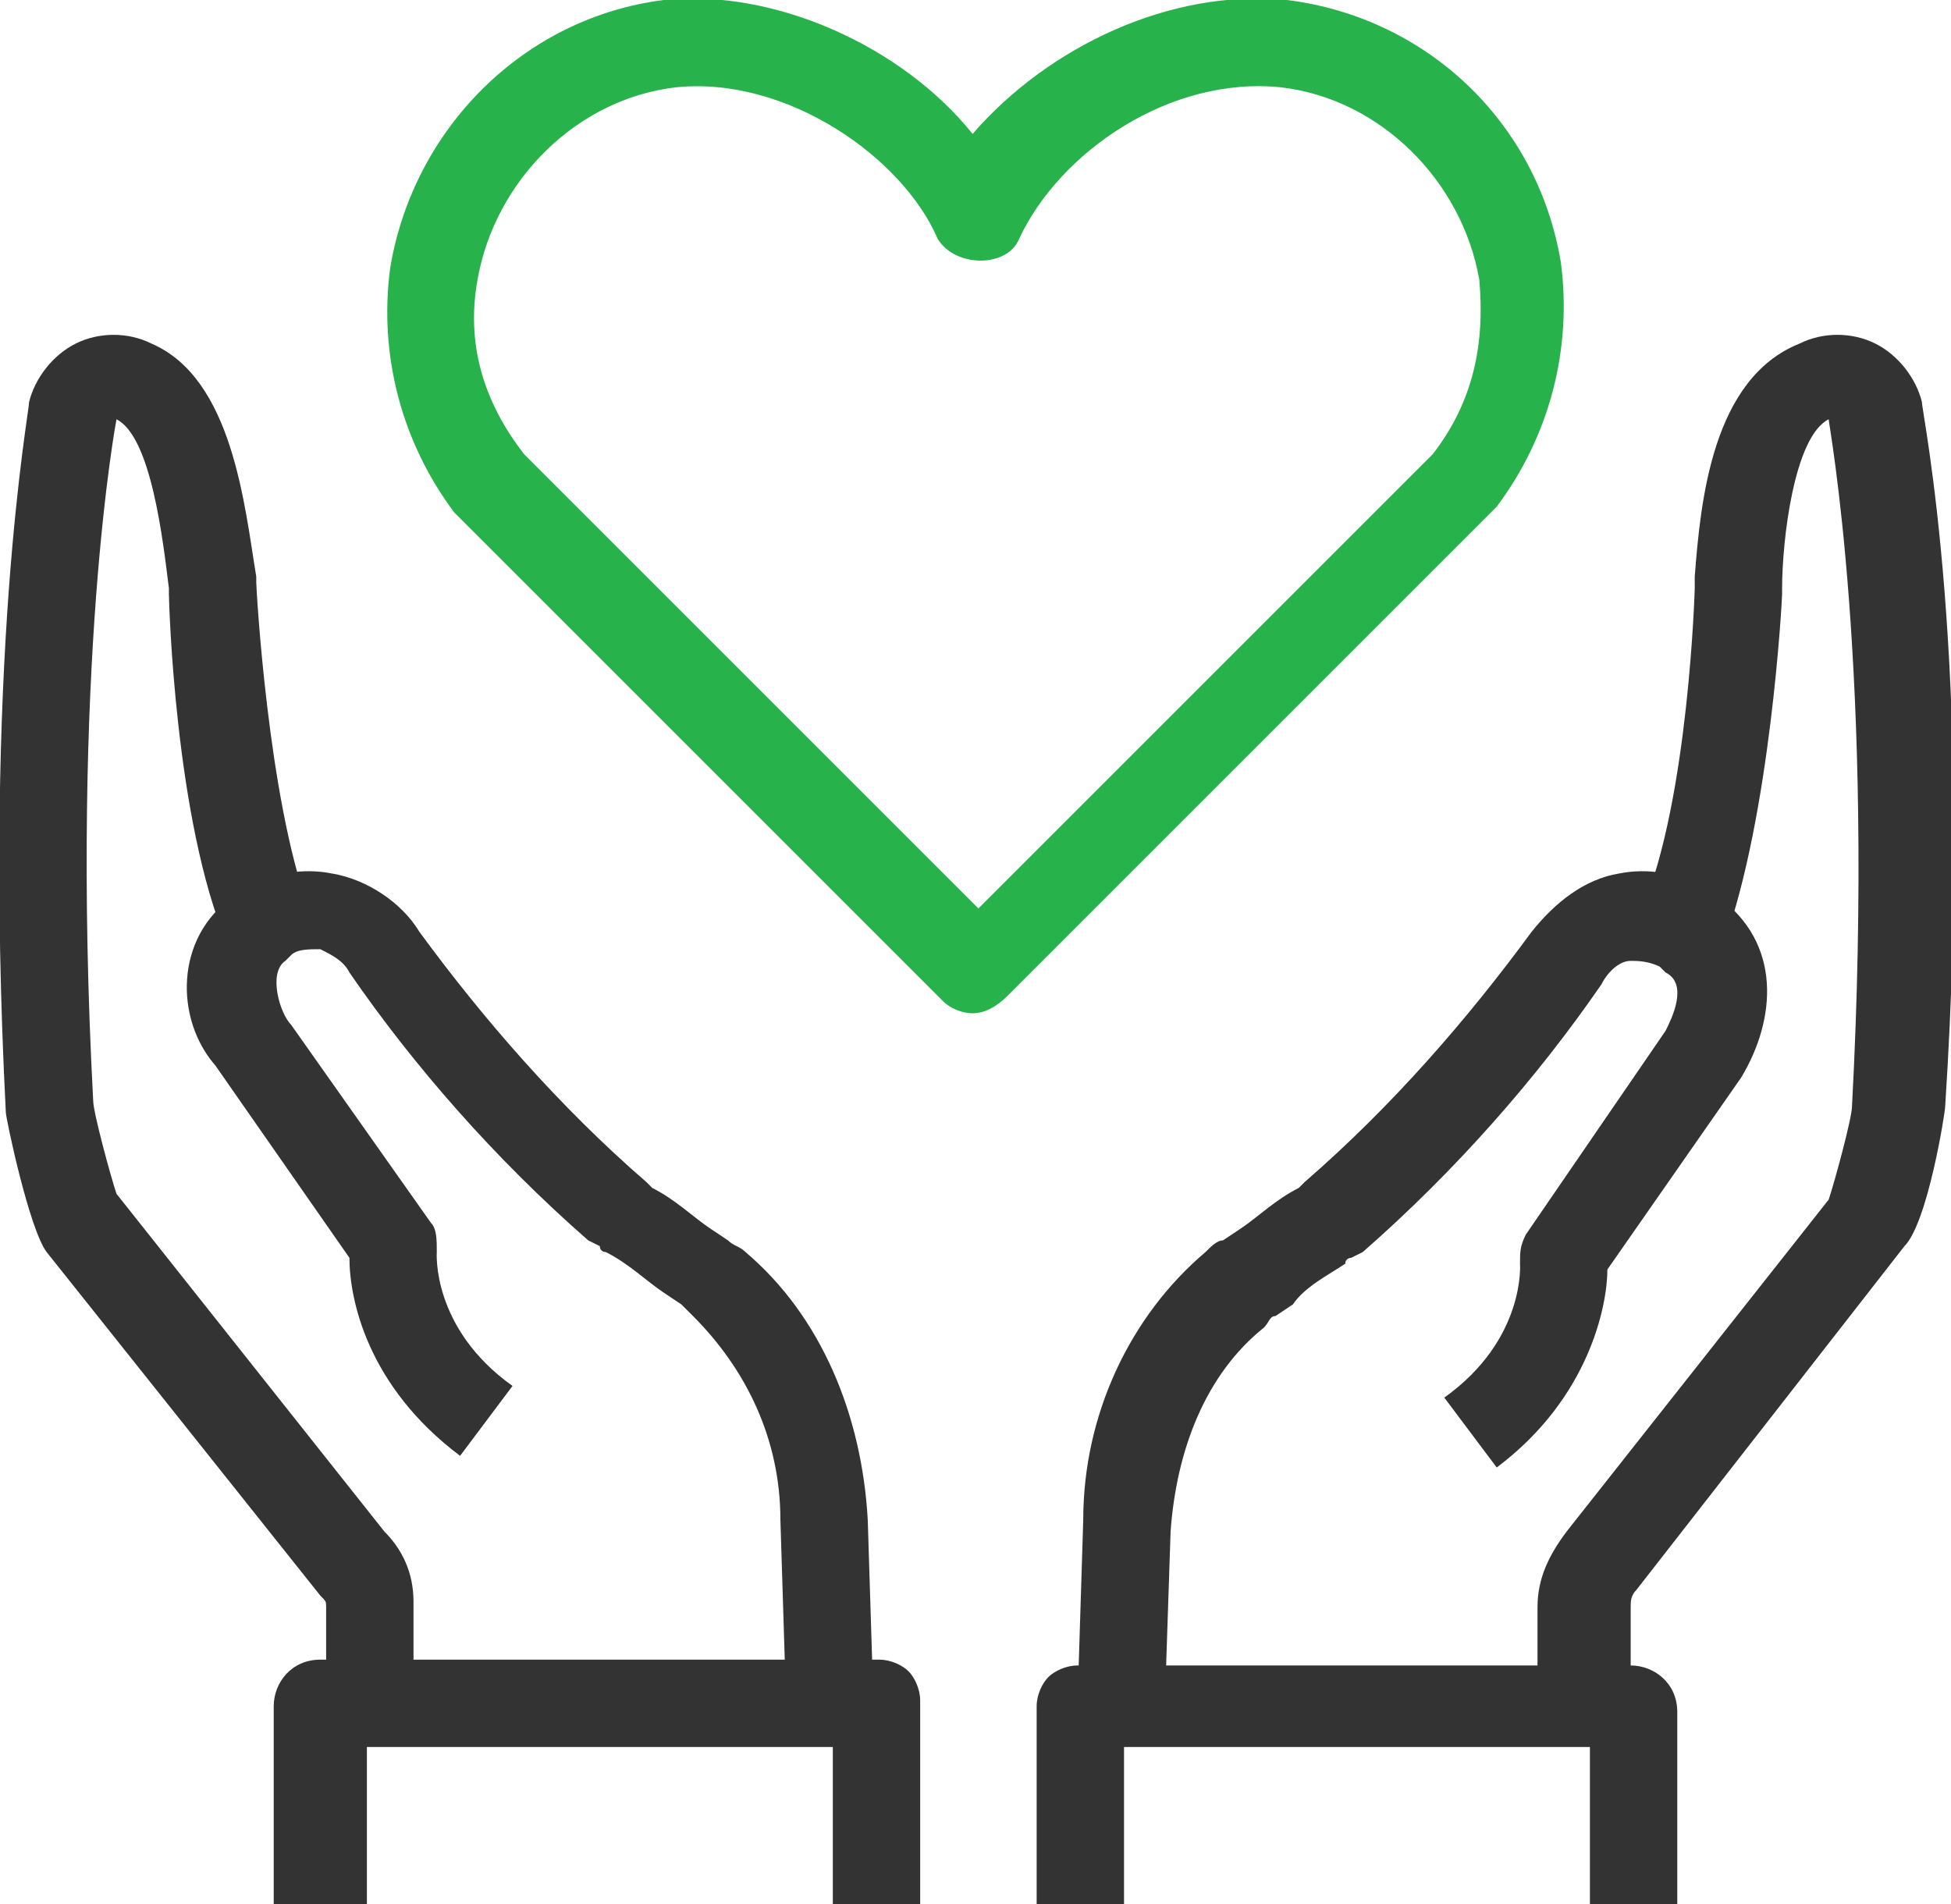 <?xml version="1.0" encoding="utf-8"?>
<!-- Generator: Adobe Illustrator 26.5.1, SVG Export Plug-In . SVG Version: 6.00 Build 0)  -->
<svg version="1.1" id="Layer_1" xmlns="http://www.w3.org/2000/svg" xmlns:xlink="http://www.w3.org/1999/xlink" x="0px" y="0px"
	 viewBox="0 0 33.5 32.7" style="enable-background:new 0 0 33.5 32.7;" xml:space="preserve">
<style type="text/css">
	.st0{clip-path:url(#SVGID_00000134936716606567113220000015142766619023940764_);fill:#28B24B;}
	.st1{clip-path:url(#SVGID_00000134936716606567113220000015142766619023940764_);fill:#333333;}
</style>
<g>
	<defs>
		<rect id="SVGID_1_" y="0" width="33.5" height="32.7"/>
	</defs>
	<clipPath id="SVGID_00000023989935525009338250000004508300904455267002_">
		<use xlink:href="#SVGID_1_"  style="overflow:visible;"/>
	</clipPath>
	<path style="clip-path:url(#SVGID_00000023989935525009338250000004508300904455267002_);fill:#28B24B;" d="M16.7,17.4
		c-0.2,0-0.4-0.1-0.5-0.2L7.9,8.9c0,0-0.1-0.1-0.1-0.1C6.9,7.6,6.5,6.1,6.7,4.6C7.1,2.2,9,0.3,11.4,0c1.9-0.2,4.1,0.8,5.3,2.3
		C18,0.8,20.1-0.2,22.1,0c2.4,0.3,4.3,2.1,4.7,4.5c0.2,1.5-0.2,3-1.1,4.2c0,0-0.1,0.1-0.1,0.1l-8.3,8.3
		C17.1,17.3,16.9,17.4,16.7,17.4 M9,7.8l7.8,7.8l7.8-7.8c0.7-0.9,0.9-1.9,0.8-3c-0.3-1.7-1.7-3.1-3.4-3.3c-1.9-0.2-3.8,1.1-4.5,2.6
		c-0.2,0.5-1.1,0.5-1.4,0c-0.6-1.4-2.6-2.8-4.5-2.6C9.9,1.7,8.5,3.1,8.2,4.8C8,5.9,8.3,6.9,9,7.8"/>
	<path style="clip-path:url(#SVGID_00000023989935525009338250000004508300904455267002_);fill:#333333;" d="M27.9,29.3h-1.5v-1.7
		c0-0.5,0.2-0.9,0.5-1.3l4.5-5.7c0.1-0.3,0.4-1.4,0.4-1.6c0.4-7.5-0.4-11.7-0.4-11.8c-0.6,0.3-0.8,2.1-0.8,2.9l0,0.1
		c0,0.1-0.2,3.8-1,6l-1.4-0.6c0.8-1.9,0.9-5.5,0.9-5.5l0-0.2c0.1-1.3,0.3-3.4,1.8-4c0.4-0.2,0.9-0.2,1.3,0c0.4,0.2,0.7,0.6,0.8,1
		c0,0.2,0.9,4.4,0.4,12.1c0,0.1-0.3,2-0.7,2.4l-4.6,5.9c-0.1,0.1-0.1,0.2-0.1,0.3V29.3z"/>
	<path style="clip-path:url(#SVGID_00000023989935525009338250000004508300904455267002_);fill:#333333;" d="M20,29.3l-1.5,0
		l0.1-3.2c0-1.8,0.8-3.5,2.1-4.6c0.1-0.1,0.2-0.2,0.3-0.2l0.3-0.2c0.3-0.2,0.6-0.5,1-0.7l0.1-0.1c1.5-1.3,2.8-2.8,3.9-4.3
		c0.4-0.5,0.9-0.9,1.5-1c0.5-0.1,1,0,1.4,0.2c0,0,0.1,0,0.1,0.1c0,0,0,0,0.1,0l0.1,0.1c1.1,0.8,1,2.1,0.4,3.1l-2.3,3.3
		c0,0.6-0.3,2.2-1.9,3.4l-0.9-1.2c1.4-1,1.3-2.3,1.3-2.3c0-0.2,0-0.3,0.1-0.5l2.4-3.5c0.1-0.2,0.4-0.8,0-1l-0.1-0.1
		c-0.2-0.1-0.4-0.1-0.5-0.1c-0.2,0-0.4,0.2-0.5,0.4c-1.1,1.6-2.5,3.2-4.1,4.6l-0.2,0.1c0,0-0.1,0-0.1,0.1c-0.3,0.2-0.7,0.4-0.9,0.7
		l-0.3,0.2c-0.1,0-0.1,0.1-0.2,0.2c-1,0.8-1.5,2.1-1.6,3.5L20,29.3z"/>
	<path style="clip-path:url(#SVGID_00000023989935525009338250000004508300904455267002_);fill:#333333;" d="M28.8,32.7h-1.5V30
		c-0.2,0-0.5,0-0.7,0h-7.3v2.7h-1.5v-3.4c0-0.2,0.1-0.4,0.2-0.5c0.1-0.1,0.3-0.2,0.5-0.2H28h0c0.4,0,0.8,0.3,0.8,0.8V32.7z"/>
	<path style="clip-path:url(#SVGID_00000023989935525009338250000004508300904455267002_);fill:#333333;" d="M7.1,29.3H5.6v-1.7
		c0-0.1,0-0.1-0.1-0.2l-4.7-5.9c-0.3-0.4-0.7-2.3-0.7-2.4c-0.4-7.8,0.4-12,0.4-12.2c0.1-0.4,0.4-0.8,0.8-1c0.4-0.2,0.9-0.2,1.3,0
		c1.4,0.6,1.6,2.8,1.8,4l0,0.1c0,0.1,0.2,3.7,0.9,5.6l-1.4,0.6c-0.9-2.1-1-5.9-1-6l0-0.1C2.8,9.3,2.6,7.5,2,7.2
		c0,0-0.8,4.2-0.4,11.7c0,0.2,0.3,1.3,0.4,1.6l4.6,5.8c0.3,0.3,0.5,0.7,0.5,1.2V29.3z"/>
	<path style="clip-path:url(#SVGID_00000023989935525009338250000004508300904455267002_);fill:#333333;" d="M13.5,29.3l-0.1-3.2
		c0-1.4-0.6-2.6-1.5-3.5c-0.1-0.1-0.1-0.1-0.2-0.2l-0.3-0.2c-0.3-0.2-0.6-0.5-1-0.7c0,0-0.1,0-0.1-0.1l-0.2-0.1
		c-1.6-1.4-3-3-4.1-4.6c-0.1-0.2-0.3-0.3-0.5-0.4c-0.2,0-0.4,0-0.5,0.1l-0.1,0.1c-0.3,0.2-0.1,0.9,0.1,1.1l2.4,3.4
		c0.1,0.1,0.1,0.3,0.1,0.5c0,0-0.1,1.3,1.3,2.3l-0.9,1.2c-1.6-1.2-1.9-2.7-1.9-3.4l-2.3-3.3C3,17.5,3,16.1,4,15.4
		c0,0,0.2-0.1,0.2-0.2c0.5-0.2,1-0.3,1.5-0.2c0.6,0.1,1.2,0.5,1.5,1c1.1,1.5,2.4,3,3.9,4.3l0.1,0.1c0.4,0.2,0.7,0.5,1,0.7l0.3,0.2
		c0.1,0.1,0.2,0.1,0.3,0.2c1.3,1.1,2,2.8,2.1,4.6l0.1,3.2L13.5,29.3z"/>
	<path style="clip-path:url(#SVGID_00000023989935525009338250000004508300904455267002_);fill:#333333;" d="M15.8,32.7h-1.5V30H7
		c-0.3,0-0.5,0-0.7,0v2.7H4.7v-3.4c0-0.4,0.3-0.8,0.8-0.8h0c0.2,0,9.6,0,9.6,0c0.2,0,0.4,0.1,0.5,0.2c0.1,0.1,0.2,0.3,0.2,0.5V32.7z
		"/>
</g>
</svg>
